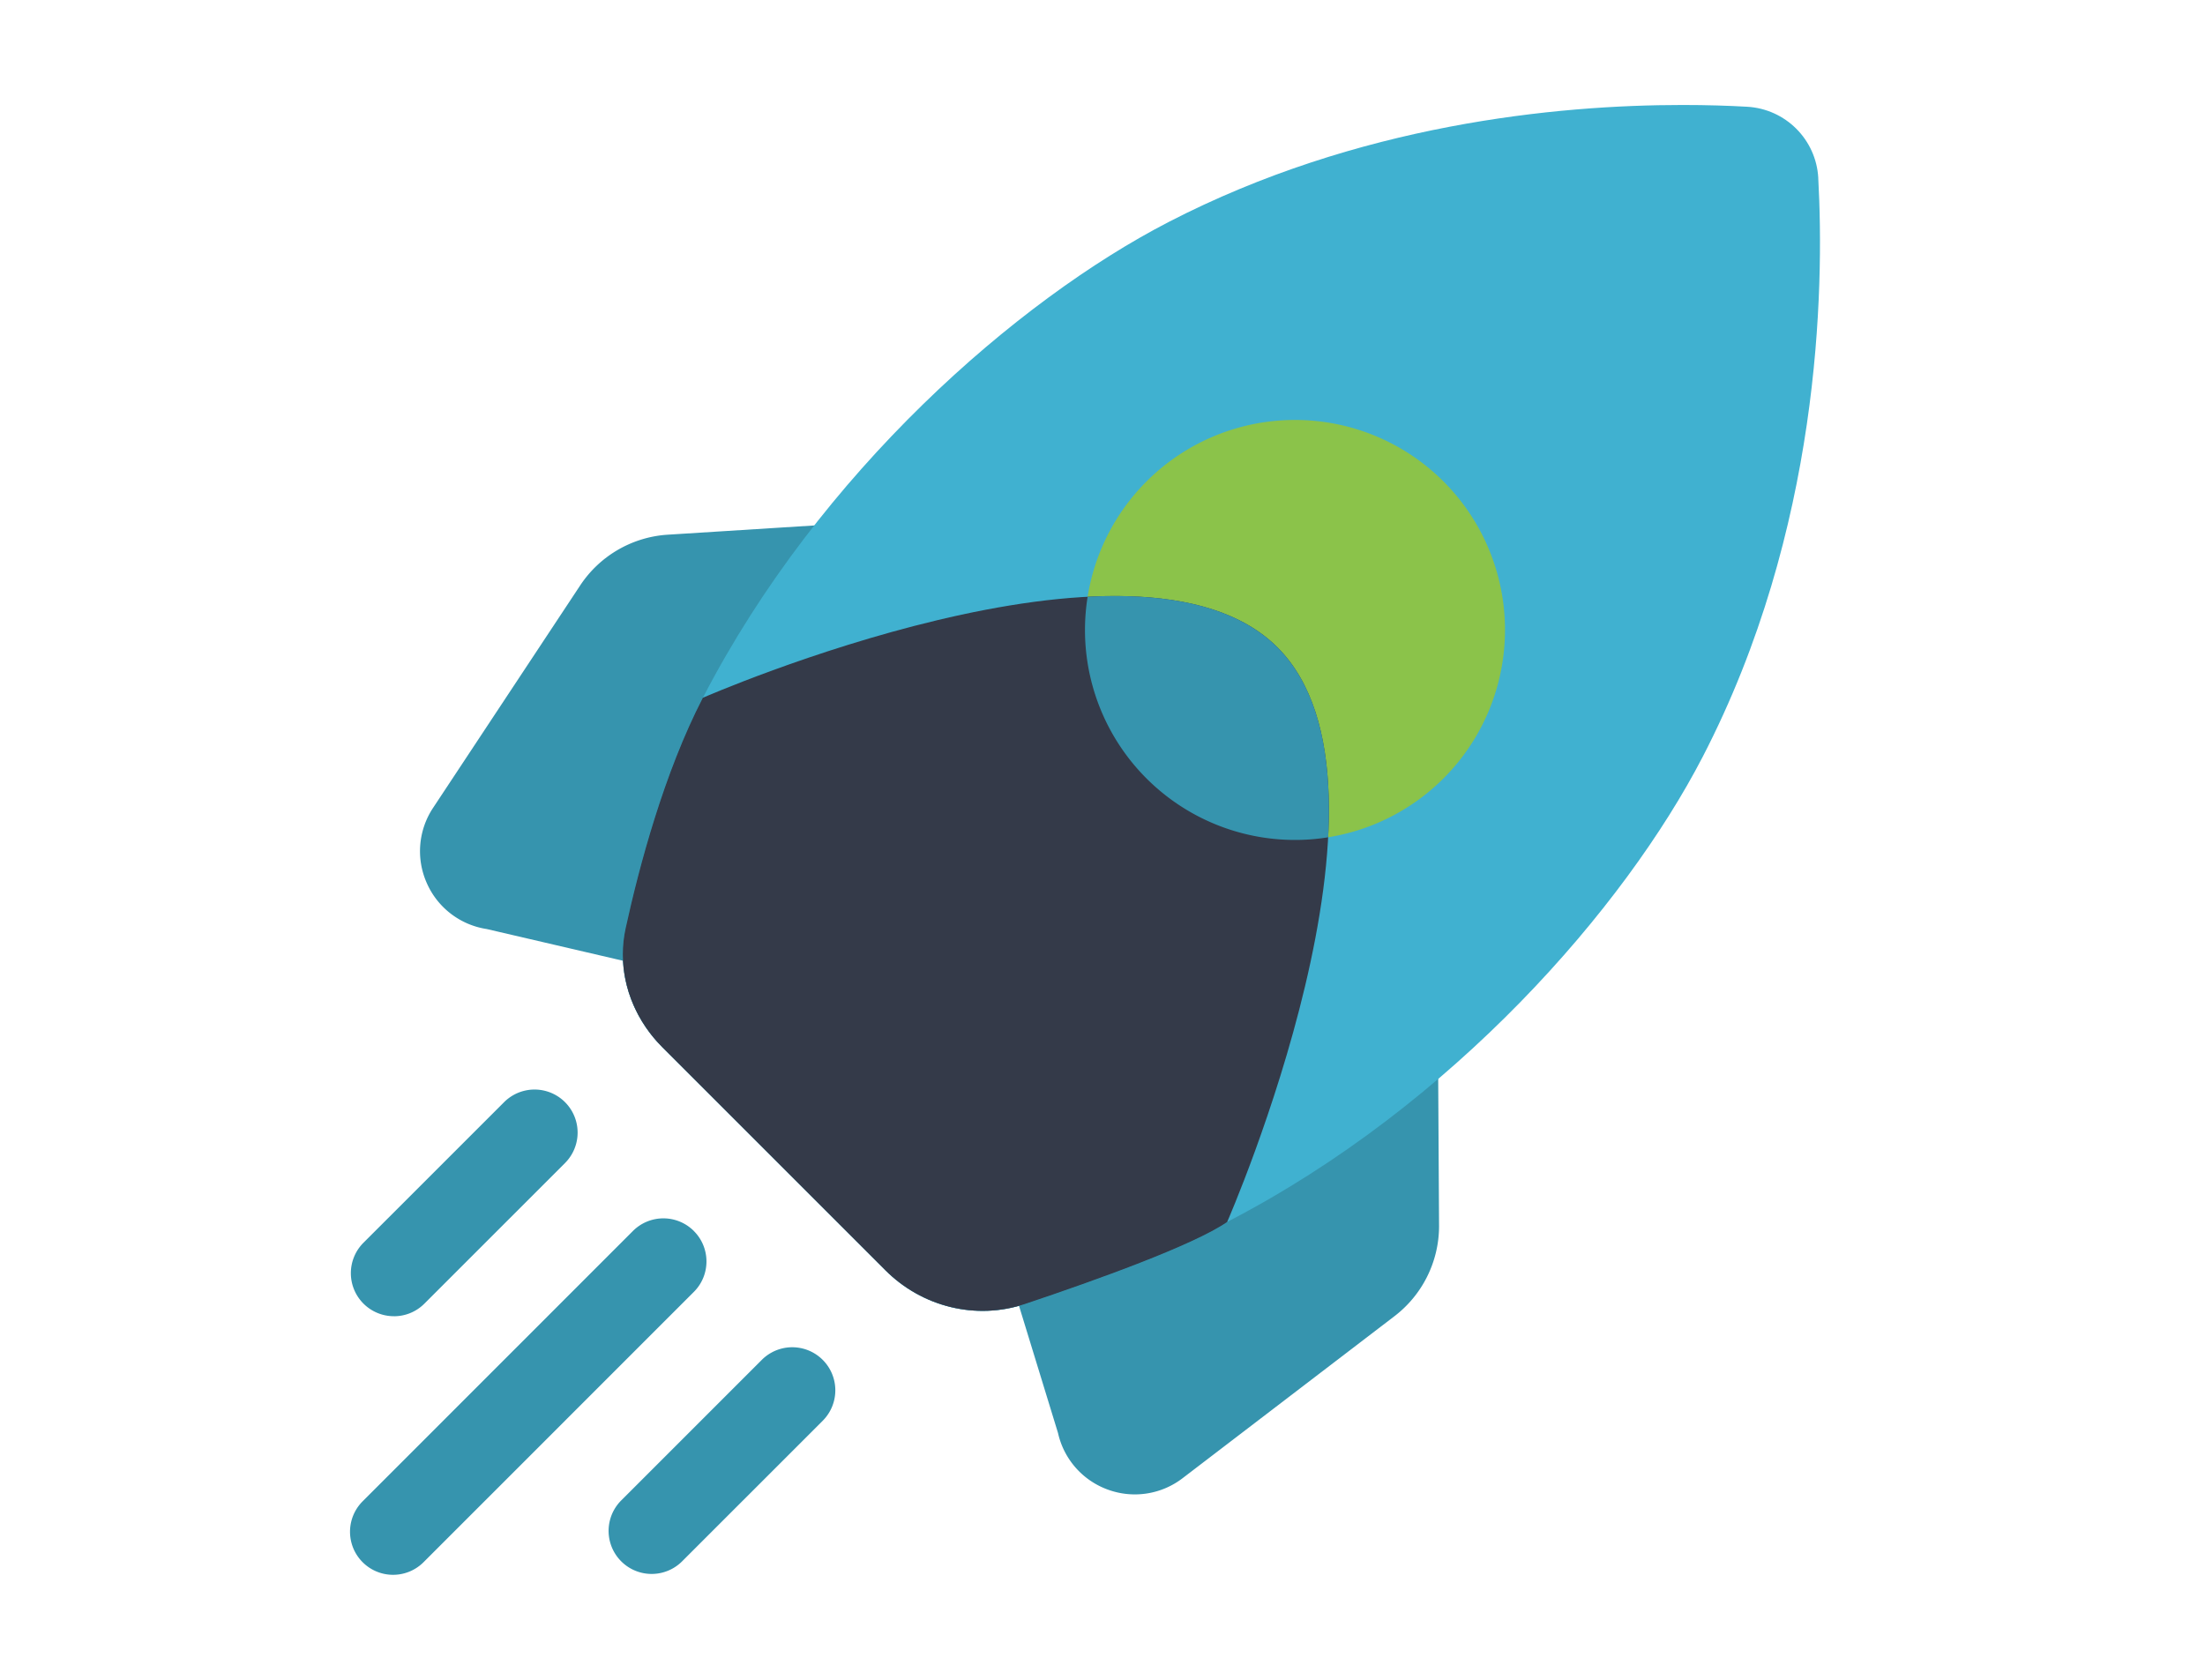 <svg width="63" height="48" fill="none" xmlns="http://www.w3.org/2000/svg"><g clip-path="url(#clip0_402_1108)"><path d="M23.5 15l-4.455.281a3.247 3.247 0 0 0-2.474 1.456l-4.197 6.347a2.24 2.24 0 0 0-.18 2.15 2.24 2.24 0 0 0 1.712 1.313L18 27.5c.78-4.136 2.7-8.699 5.5-12.5zM41.09 30.584l.026 4.464a3.246 3.246 0 0 1-1.283 2.569l-6.044 4.622a2.24 2.24 0 0 1-2.132.328 2.24 2.24 0 0 1-1.428-1.619l-1.232-4.018c4.073-1.062 8.494-3.29 12.093-6.346z" fill="#3694AE"/><path d="M51.95 5.086c.176 3.211.052 10.057-3.299 16.535-2.23 4.31-7.138 9.962-13.59 13.296-.951.66-3.74 1.662-5.771 2.343-1.405.47-2.945.085-3.993-.963l-6.373-6.373c-.896-.896-1.318-2.163-1.047-3.4.39-1.782 1.099-4.444 2.206-6.586 3.334-6.45 8.986-11.36 13.296-13.589C38.802 3.544 44.483 3 48.073 3c.698 0 1.318.02 1.84.05 1.1.06 1.978.936 2.038 2.036z" fill="#40B1D0"/><path d="M43 18a6 6 0 1 1-12 0 6 6 0 0 1 12 0z" fill="#8BC34A"/><path d="M17.876 26.524c.39-1.782 1.1-4.444 2.206-6.586 0 0 5.918 3.062 8.418 5.562 2.5 2.5 6.562 9.417 6.562 9.417-.953.66-3.741 1.662-5.772 2.343-1.405.47-2.946.085-3.993-.963l-6.373-6.373c-.896-.896-1.318-2.163-1.048-3.4z" fill="#3694AE"/><path fill-rule="evenodd" clip-rule="evenodd" d="M35.062 34.917c-.953.66-3.741 1.662-5.772 2.343-1.405.47-2.946.085-3.993-.963l-6.373-6.373c-.715-.715-1.128-1.666-1.129-2.65 0-.248.026-.5.081-.75.39-1.782 1.1-4.444 2.206-6.585 0 0 12.418-5.439 16.418-1.439 3.987 3.988-1.404 16.339-1.438 16.417z" fill="#343A49"/><path fill-rule="evenodd" clip-rule="evenodd" d="M31.074 17.052c2.198-.115 4.205.227 5.426 1.448 1.221 1.221 1.563 3.228 1.448 5.426a6 6 0 0 1-6.873-6.873z" fill="#3694AE"/><path d="M11.255 37.612c.315 0 .63-.12.87-.36l4.018-4.018a1.23 1.23 0 0 0-1.74-1.74l-4.018 4.017a1.23 1.23 0 0 0 .87 2.1zM19.824 35.175a1.23 1.23 0 0 0-1.74 0L10.361 42.9a1.23 1.23 0 0 0 1.74 1.74l7.723-7.724c.481-.48.481-1.26 0-1.74zM21.766 38.858l-4.017 4.017a1.23 1.23 0 1 0 1.74 1.74l4.017-4.017a1.23 1.23 0 1 0-1.74-1.74z" fill="#3694AE"/></g><defs><clipPath id="clip0_402_1108"><path fill="#fff" transform="translate(10 3)" d="M0 0h42v42H0z"/></clipPath></defs></svg>